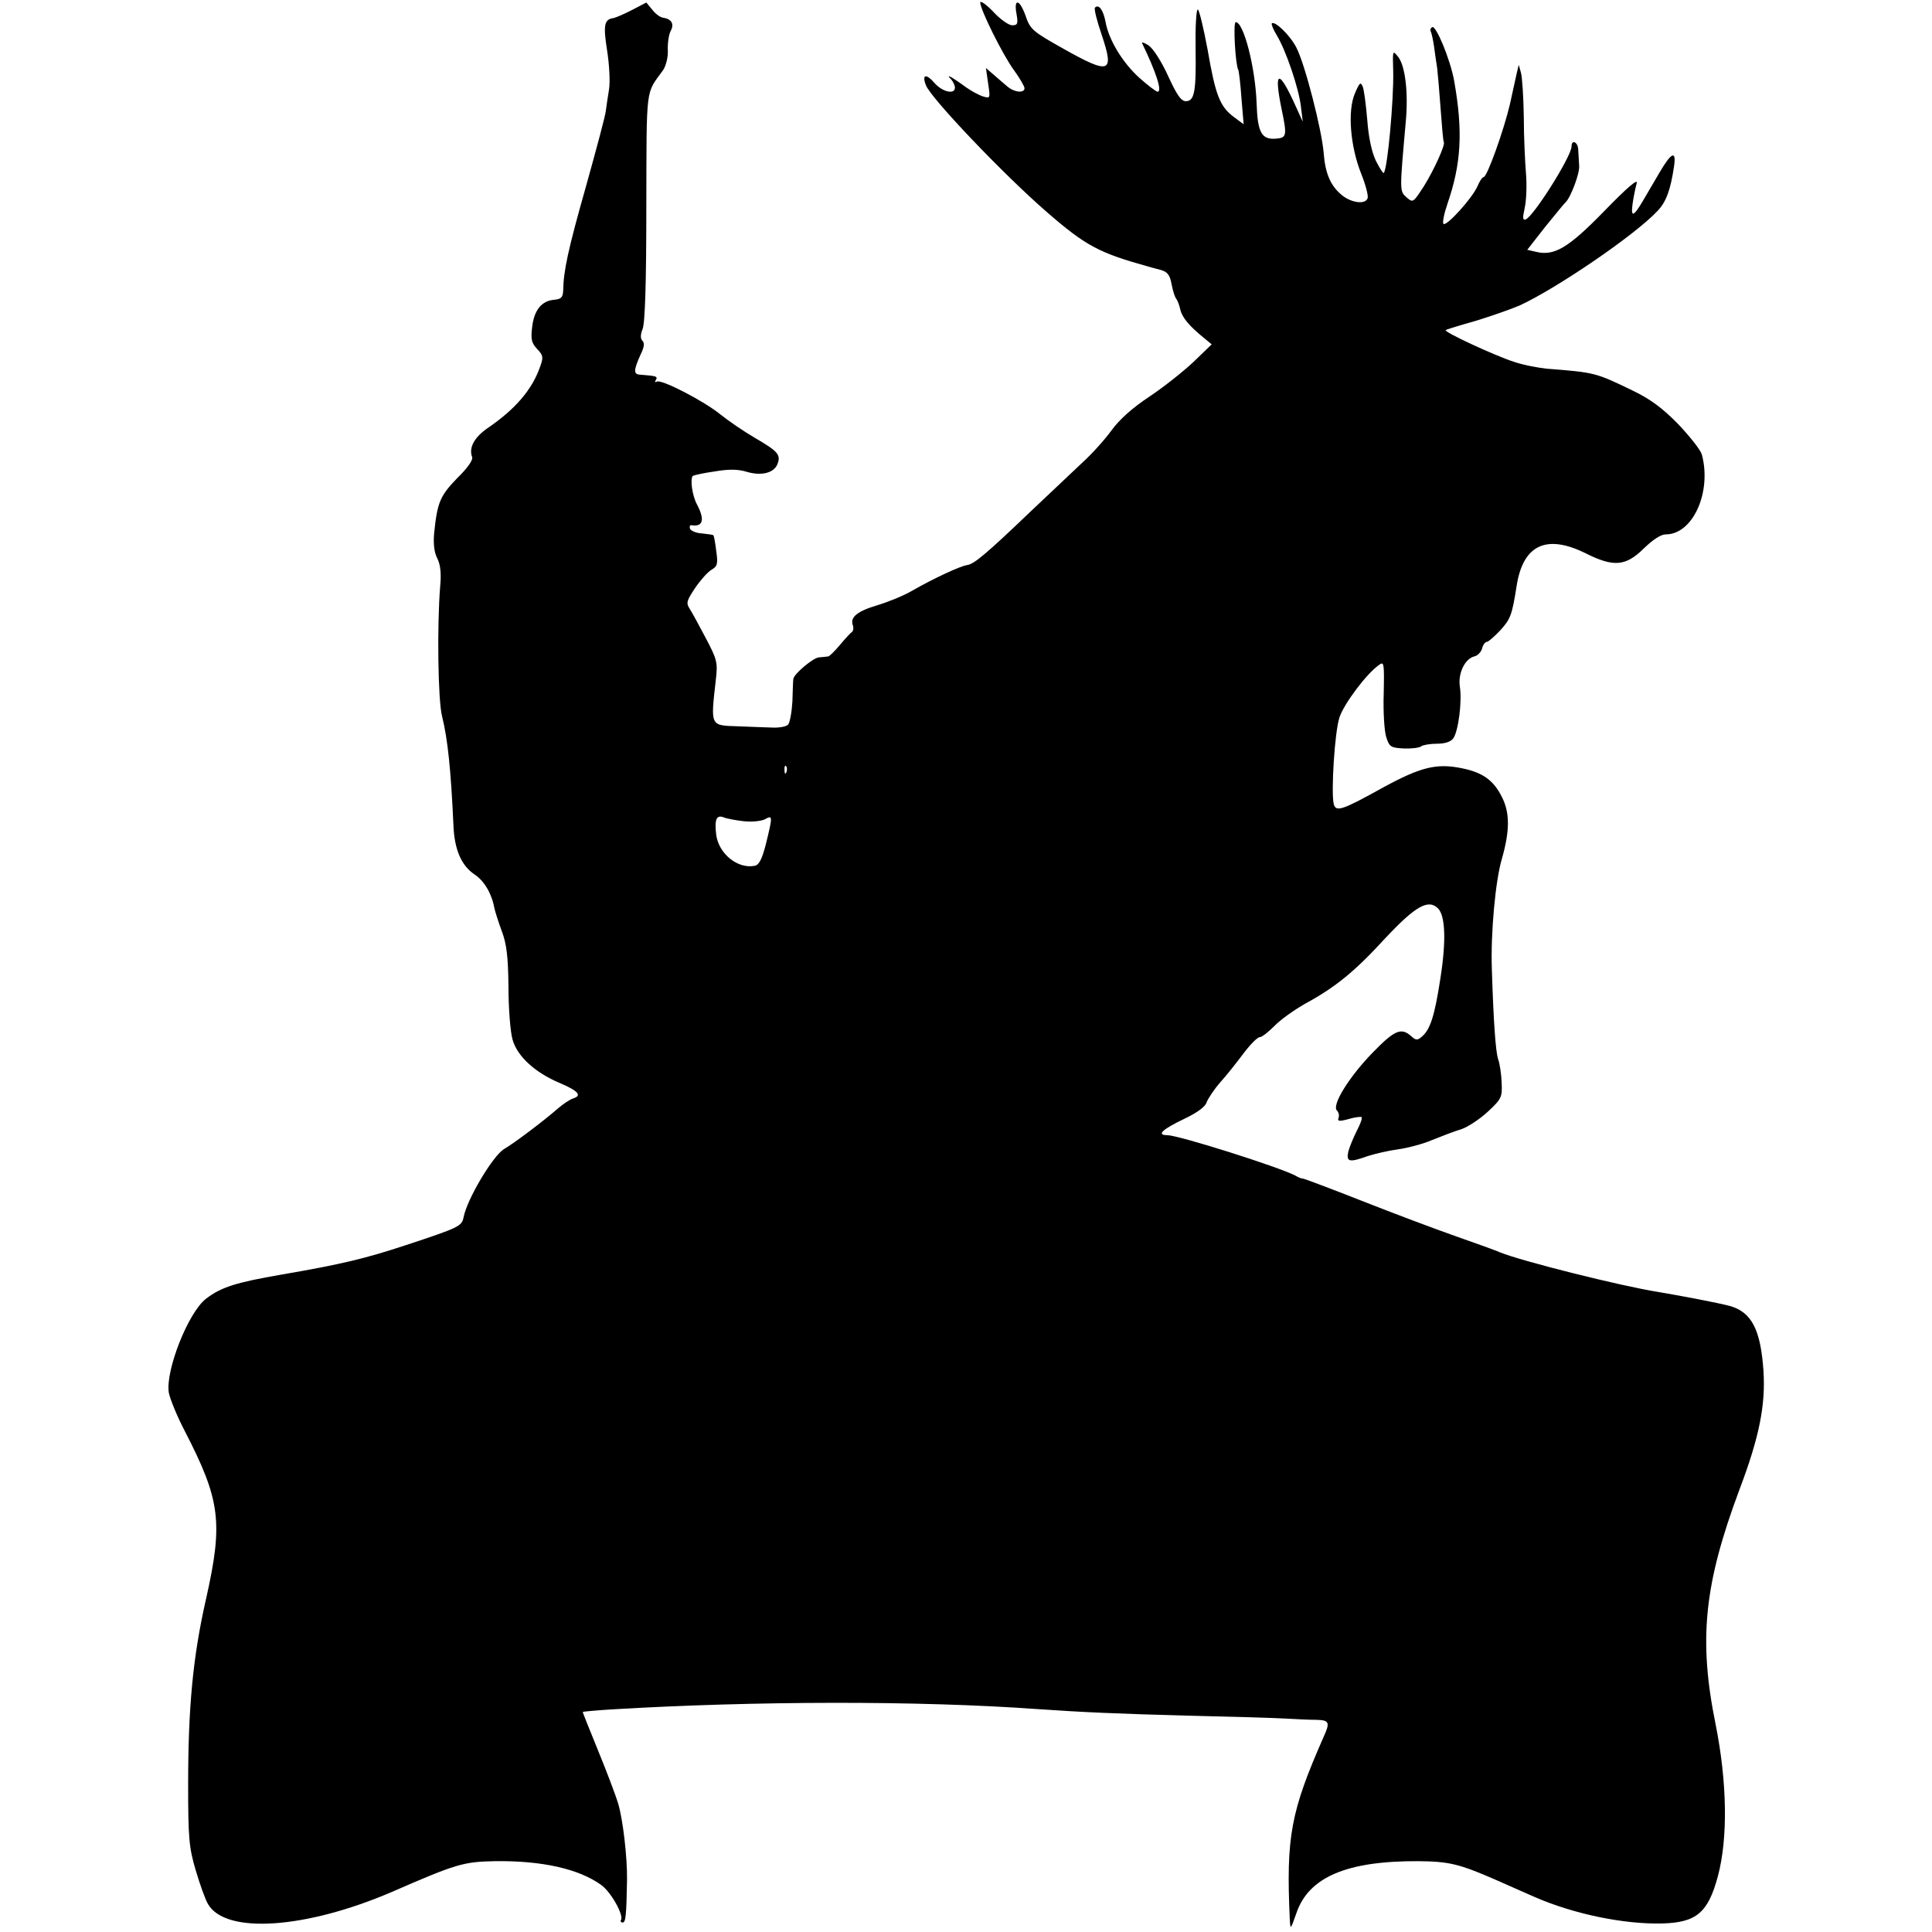 <?xml version="1.0" standalone="no"?>
<!DOCTYPE svg PUBLIC "-//W3C//DTD SVG 20010904//EN"
 "http://www.w3.org/TR/2001/REC-SVG-20010904/DTD/svg10.dtd">
<svg version="1.0" xmlns="http://www.w3.org/2000/svg"
 width="611pt" height="611pt" viewBox="0 0 611 611"
 preserveAspectRatio="xMidYMid meet">
<g transform="translate(0,611) scale(0.1,-0.1)"
fill="#000000" stroke="none">
<path d="M3100 6102 c0 -22 71 -165 106 -213 19 -26 34 -52 34 -58 0 -17 -34
-13 -56 7 -11 9 -30 26 -43 37 l-23 20 7 -49 c7 -47 7 -48 -16 -41 -13 4 -37
17 -54 29 -16 12 -37 26 -45 31 -12 6 -13 5 -2 -6 6 -7 12 -19 12 -26 0 -23
-40 -14 -65 15 -26 30 -40 27 -27 -7 14 -40 250 -287 382 -401 124 -108 166
-130 325 -174 6 -2 22 -6 37 -10 20 -6 28 -16 33 -44 4 -21 10 -41 15 -47 4
-5 10 -21 13 -35 6 -25 29 -52 76 -90 l23 -19 -58 -56 c-33 -31 -95 -80 -140
-110 -53 -35 -94 -72 -118 -105 -21 -29 -62 -75 -93 -103 -31 -29 -104 -98
-162 -153 -139 -133 -180 -168 -202 -171 -22 -3 -106 -42 -174 -81 -27 -16
-77 -36 -110 -46 -64 -19 -87 -38 -78 -63 3 -8 2 -18 -3 -22 -5 -3 -22 -22
-38 -41 -16 -19 -33 -36 -37 -36 -5 -1 -18 -2 -29 -3 -18 -1 -79 -52 -81 -68
-1 -4 -2 -36 -3 -71 -2 -34 -8 -68 -14 -74 -6 -6 -28 -10 -49 -9 -21 1 -69 2
-108 4 -90 3 -88 -2 -71 149 6 52 4 62 -32 130 -21 40 -44 82 -51 93 -12 18
-9 26 17 65 17 25 40 51 52 58 19 11 21 19 15 60 -3 25 -7 48 -9 49 -1 2 -18
4 -36 6 -18 1 -35 8 -38 15 -2 7 0 12 5 11 36 -6 43 17 17 66 -15 28 -22 80
-13 90 3 2 33 9 69 14 46 8 75 7 101 -1 47 -14 87 -4 98 25 11 29 1 40 -73 83
-34 20 -81 52 -106 72 -52 43 -189 114 -203 105 -6 -3 -7 -1 -3 5 7 12 2 13
-49 17 -22 1 -22 13 1 64 11 22 13 36 6 43 -7 7 -7 19 0 37 8 17 12 148 12
386 1 389 -3 356 53 433 9 14 16 40 15 63 -1 22 3 50 9 61 12 22 3 38 -24 42
-9 1 -24 12 -34 25 l-19 23 -44 -23 c-25 -13 -51 -24 -59 -26 -30 -4 -34 -21
-21 -103 7 -44 10 -100 6 -123 -4 -23 -8 -53 -10 -67 -1 -14 -30 -122 -63
-240 -57 -201 -71 -267 -72 -330 -1 -21 -7 -26 -28 -28 -40 -3 -64 -33 -70
-86 -5 -39 -2 -51 16 -70 19 -20 20 -26 9 -56 -25 -72 -78 -134 -166 -194 -42
-29 -60 -62 -49 -91 4 -9 -14 -35 -47 -67 -54 -56 -63 -76 -73 -174 -3 -34 0
-61 10 -80 10 -20 13 -48 9 -89 -10 -123 -7 -360 6 -410 18 -73 28 -169 36
-345 3 -77 25 -127 66 -155 31 -20 55 -61 63 -105 3 -14 14 -48 24 -75 15 -40
20 -79 21 -175 0 -69 6 -144 13 -168 15 -53 71 -104 149 -137 59 -25 72 -40
42 -49 -11 -4 -32 -18 -48 -32 -46 -40 -136 -108 -170 -128 -35 -21 -117 -158
-128 -216 -6 -28 -13 -32 -186 -89 -125 -41 -198 -59 -390 -92 -145 -25 -191
-40 -238 -76 -57 -43 -130 -230 -118 -298 4 -20 26 -74 50 -120 113 -219 122
-289 68 -530 -42 -184 -57 -344 -57 -590 0 -169 3 -199 24 -270 13 -44 30 -92
39 -107 56 -96 310 -78 582 39 204 89 226 95 325 97 148 2 265 -24 336 -75 31
-22 72 -95 63 -111 -3 -4 0 -8 5 -8 10 0 12 22 14 135 1 71 -13 191 -28 241
-8 27 -37 103 -64 169 -27 66 -49 121 -48 121 1 1 43 5 92 8 452 27 970 28
1345 1 143 -10 256 -15 485 -21 132 -3 267 -7 300 -9 33 -2 77 -4 98 -4 41 -1
44 -8 23 -54 -104 -236 -119 -315 -107 -577 2 -34 2 -34 21 20 39 114 160 165
385 164 98 -1 129 -8 250 -61 44 -20 98 -43 120 -53 122 -53 280 -86 402 -83
108 3 145 34 176 150 32 120 29 297 -7 478 -55 270 -37 444 75 744 63 166 83
268 76 376 -9 131 -38 186 -107 205 -33 9 -153 32 -225 44 -120 19 -434 98
-500 125 -11 5 -74 28 -140 51 -66 23 -201 74 -300 113 -99 39 -182 70 -185
70 -3 -1 -13 3 -23 9 -54 28 -367 127 -405 128 -36 0 -17 18 54 52 40 19 66
38 70 52 4 11 23 40 43 63 20 22 53 64 74 92 21 28 44 51 51 51 7 0 27 16 46
35 19 20 63 51 98 71 96 52 158 103 254 208 94 100 135 124 166 93 23 -24 26
-103 7 -223 -18 -117 -32 -161 -59 -183 -14 -12 -19 -11 -34 3 -31 27 -52 18
-121 -53 -74 -76 -130 -166 -113 -183 6 -6 8 -16 5 -24 -4 -10 3 -11 32 -3 20
6 39 8 41 6 3 -3 -4 -22 -15 -43 -11 -22 -23 -51 -27 -66 -7 -33 3 -35 62 -14
22 7 64 17 94 21 30 4 80 17 110 30 30 12 71 28 92 34 20 7 57 31 83 55 44 41
46 46 44 92 -1 27 -6 60 -11 74 -8 22 -15 122 -20 285 -4 112 11 280 32 350
25 88 25 145 0 194 -26 53 -61 78 -125 91 -81 17 -131 5 -252 -61 -128 -71
-148 -78 -155 -52 -9 37 3 229 18 274 14 43 86 139 125 166 16 12 17 7 15 -91
-2 -57 2 -119 8 -137 10 -31 14 -34 56 -36 24 -1 49 2 55 7 5 4 28 8 49 8 26
0 44 6 52 17 16 22 28 116 21 162 -7 42 15 89 45 97 11 2 22 14 25 25 3 12 10
21 15 21 5 0 24 17 43 37 32 35 37 49 51 138 20 132 94 167 219 105 88 -44
126 -41 183 15 29 28 54 45 70 45 86 0 146 134 114 253 -4 14 -38 57 -75 96
-50 51 -88 79 -144 106 -118 57 -119 57 -271 69 -29 3 -76 12 -105 22 -61 20
-221 94 -215 100 2 2 44 15 94 29 49 15 112 37 140 49 117 54 364 222 436 299
27 28 41 66 52 140 8 53 -8 46 -46 -19 -18 -31 -41 -70 -51 -87 -31 -53 -40
-56 -34 -12 3 22 9 51 13 65 5 17 -28 -11 -102 -87 -115 -118 -159 -144 -218
-129 l-26 6 57 73 c32 39 60 74 64 77 16 15 46 93 43 117 -1 15 -2 38 -3 51
-1 23 -21 32 -21 9 0 -31 -119 -220 -145 -231 -10 -3 -10 5 -3 37 5 23 7 71 4
107 -3 36 -7 117 -7 180 -1 63 -5 126 -9 140 l-7 25 -6 -25 c-3 -14 -13 -59
-22 -100 -19 -81 -72 -230 -83 -230 -4 0 -13 -13 -20 -30 -17 -38 -98 -127
-107 -118 -4 4 2 33 13 65 43 125 49 227 21 386 -12 68 -58 179 -70 171 -5 -3
-7 -9 -4 -14 2 -4 7 -25 10 -46 3 -22 7 -52 10 -69 2 -16 7 -75 11 -130 4 -55
8 -102 10 -104 6 -7 -30 -87 -63 -140 -34 -52 -34 -53 -55 -35 -22 20 -22 18
-2 242 8 90 -2 175 -25 203 -17 21 -17 20 -15 -47 2 -89 -18 -310 -30 -321 -2
-2 -13 15 -25 39 -13 27 -23 74 -27 128 -4 47 -10 94 -14 105 -7 17 -10 15
-25 -20 -24 -55 -15 -168 20 -255 14 -35 23 -70 20 -77 -7 -20 -49 -15 -79 8
-38 30 -55 70 -60 136 -6 73 -59 280 -86 332 -19 38 -68 86 -78 77 -2 -3 5
-20 16 -38 29 -48 69 -166 76 -224 l6 -49 -31 68 c-47 100 -60 89 -36 -28 17
-81 16 -90 -13 -93 -50 -6 -63 17 -66 111 -4 114 -41 257 -66 257 -9 0 -1
-136 8 -151 2 -4 7 -44 10 -89 l7 -83 -31 23 c-44 33 -58 68 -83 213 -13 70
-27 127 -31 127 -5 0 -8 -55 -7 -122 2 -137 -3 -168 -31 -168 -15 0 -29 21
-56 80 -21 46 -47 86 -61 96 -14 9 -23 12 -21 7 45 -93 64 -153 49 -153 -5 0
-31 20 -58 44 -53 48 -97 120 -107 178 -7 36 -21 56 -33 44 -4 -3 6 -42 21
-86 41 -122 26 -127 -123 -43 -96 54 -103 60 -118 104 -19 53 -38 55 -28 3 5
-29 3 -34 -14 -34 -11 0 -38 19 -60 43 -22 23 -41 36 -41 29z m-613 -2434 c-3
-8 -6 -5 -6 6 -1 11 2 17 5 13 3 -3 4 -12 1 -19z m-136 -155 c26 -3 56 0 68 6
25 14 25 11 3 -79 -12 -47 -22 -66 -35 -68 -54 -11 -114 38 -122 98 -6 49 1
64 24 55 9 -4 37 -9 62 -12z"/>
</g>
</svg>

